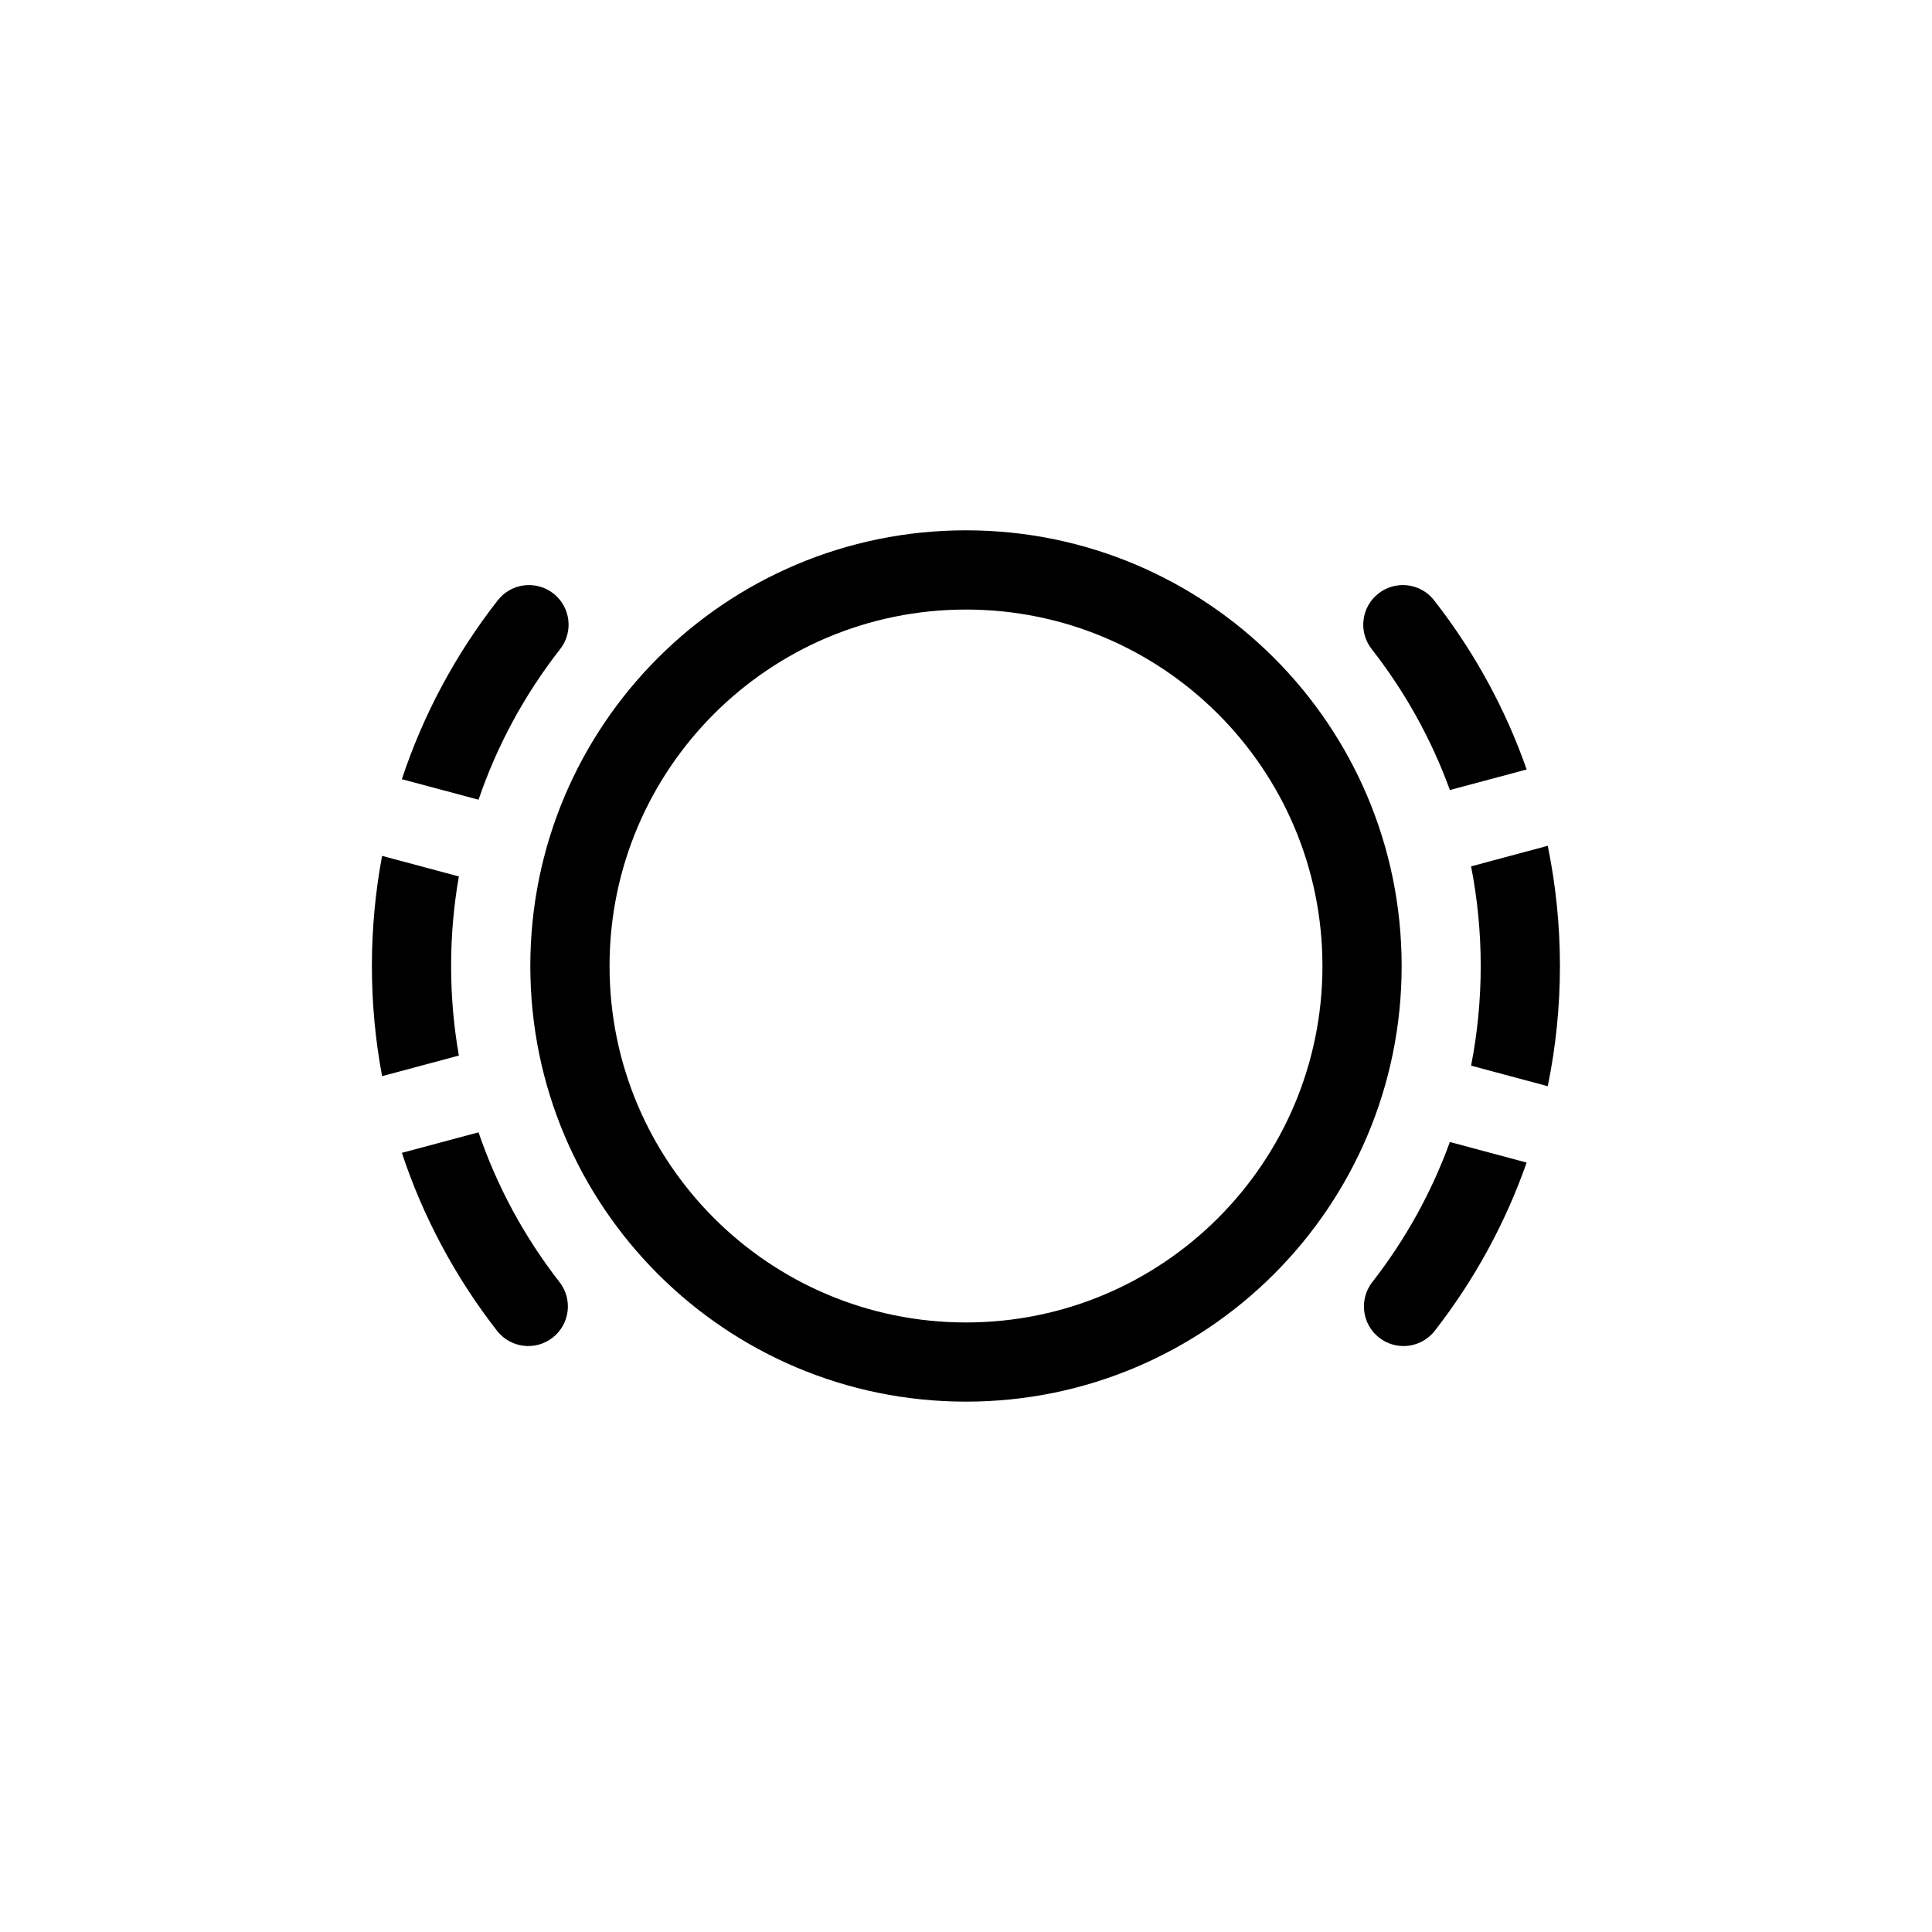 <?xml version="1.0" encoding="UTF-8"?>
<!-- Uploaded to: ICON Repo, www.iconrepo.com, Generator: ICON Repo Mixer Tools -->
<svg fill="#000000" width="800px" height="800px" version="1.1" viewBox="144 144 512 512" xmlns="http://www.w3.org/2000/svg">
 <path d="m400 284.54c63.762 0 115.45 51.691 115.45 115.46 0 63.762-51.691 115.45-115.45 115.45-63.766 0-115.46-51.691-115.46-115.45 0-63.766 51.691-115.46 115.46-115.46zm-129.18 159.54c4.867 14.285 12.105 27.68 21.461 39.691 3.562 4.574 2.742 11.168-1.832 14.73s-11.168 2.742-14.73-1.832c-11.086-14.23-19.594-30.16-25.219-47.152zm257.41 2.559 20.344 5.453c-5.617 16.027-13.82 31.066-24.344 44.578-3.562 4.574-10.156 5.394-14.73 1.832-4.574-3.562-5.391-10.156-1.832-14.73 8.797-11.289 15.719-23.805 20.562-37.133zm-128.23-141.1c-52.172 0-94.465 42.293-94.465 94.465 0 52.168 42.293 94.461 94.465 94.461 52.168 0 94.461-42.293 94.461-94.461 0-52.172-42.293-94.465-94.461-94.465zm154.17 62.605c2.129 10.367 3.227 21.031 3.227 31.859 0 10.824-1.094 21.484-3.227 31.852l-20.316-5.449c1.688-8.605 2.551-17.438 2.551-26.402 0-8.973-0.867-17.805-2.551-26.41zm-308.91 2.672 20.344 5.449c-1.359 7.758-2.055 15.695-2.055 23.738s0.695 15.977 2.055 23.734l-20.344 5.457c-1.785-9.527-2.703-19.293-2.703-29.191 0-9.902 0.918-19.664 2.703-29.188zm45.391-69.539c4.566 3.574 5.375 10.168 1.801 14.734-9.438 12.07-16.734 25.543-21.633 39.918l-20.32-5.434c5.656-17.098 14.234-33.117 25.422-47.418 3.57-4.566 10.168-5.371 14.73-1.801zm233.39 1.801c10.621 13.578 18.891 28.711 24.543 44.844l-20.348 5.445c-4.875-13.414-11.855-26.008-20.73-37.355-3.574-4.566-2.766-11.16 1.801-14.734 4.566-3.57 11.16-2.766 14.734 1.801z"/>
</svg>
